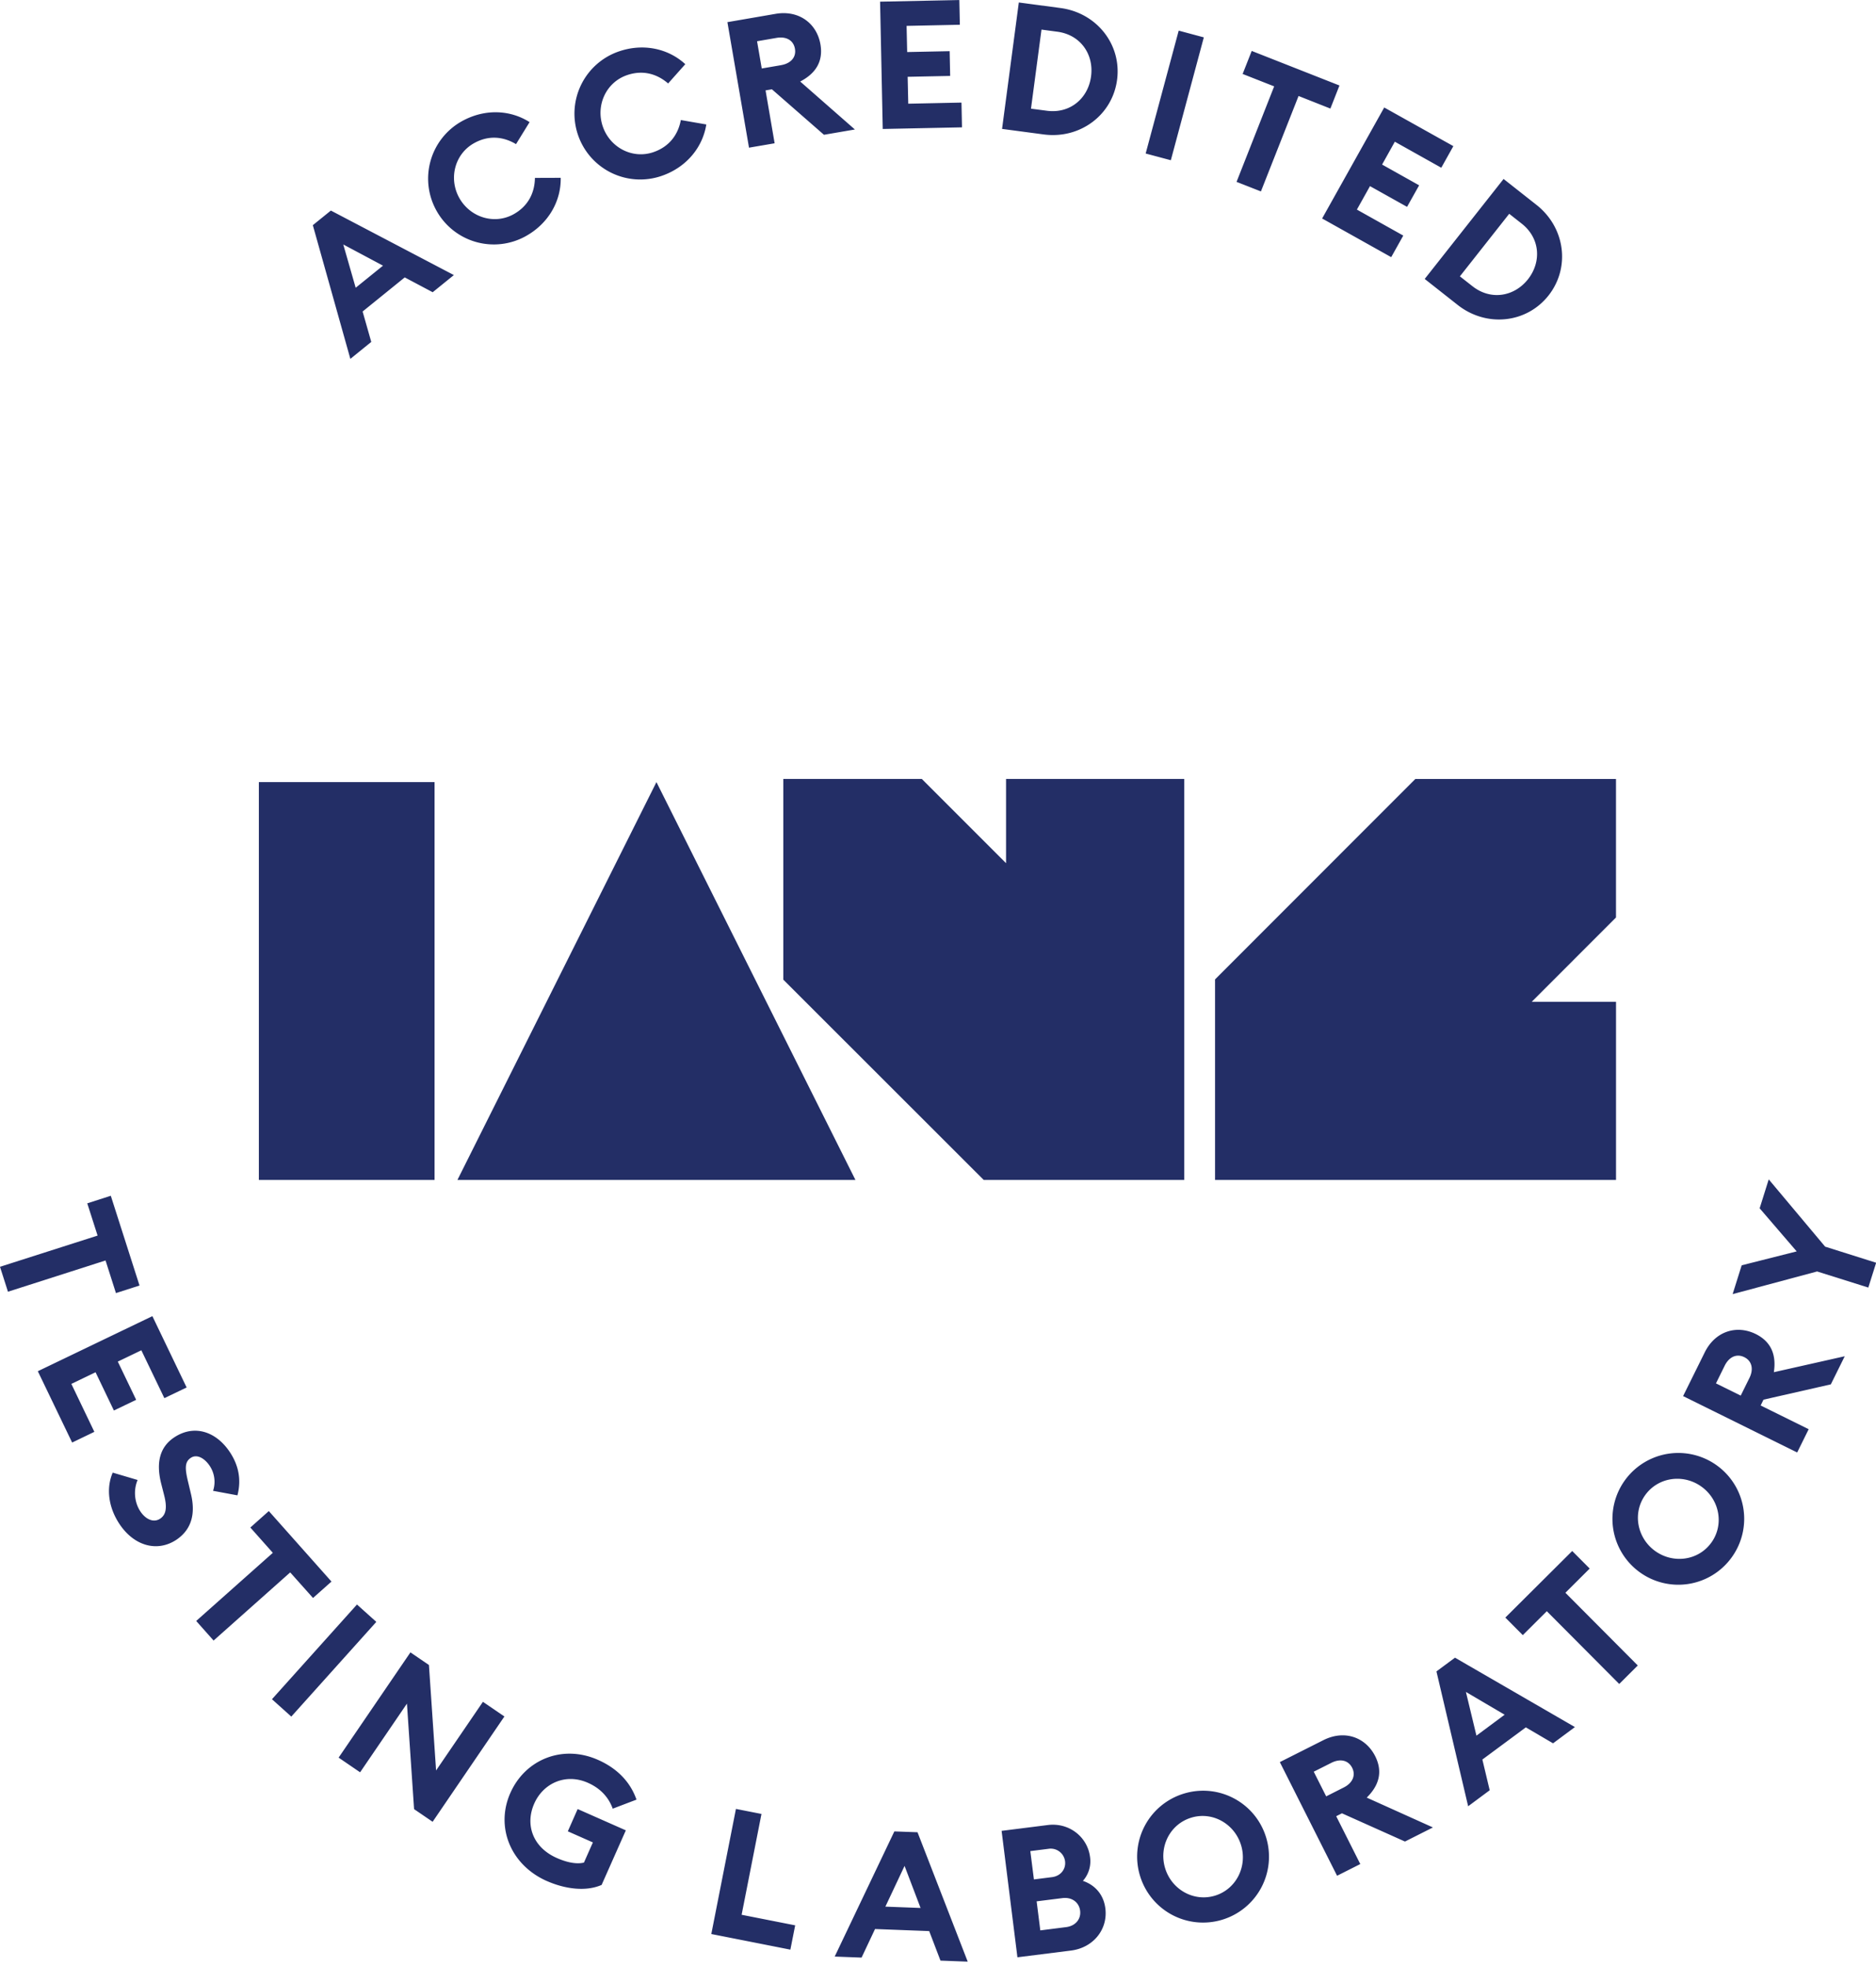 <svg xmlns="http://www.w3.org/2000/svg" width="62" height="65" fill="none" viewBox="0 0 62 65"><g clip-path="url(#clip0)"><path fill="#232E66" d="M50.622 33.105l2.785-2.786v-4.577h-6.632l-6.619 6.623v6.627h.002v.001h13.25v-5.889h-2.786M8.555 25.845h5.807v13.148H8.555V25.845zM21.695 25.845l-6.578 13.148h13.155l-6.577-13.148zM33.25 28.526l-2.786-2.786h-4.577v6.633l6.624 6.619 6.626.001v-.001h.002V25.74h-5.89v2.786M3.225 40.83l-.341-1.065.778-.25.949 2.966-.779.25-.344-1.078-3.225 1.033L0 41.862l3.225-1.031M5.036 43.493l1.132 2.357-.736.353-.761-1.582-.778.374.607 1.263-.736.353-.606-1.264-.8.385.76 1.584-.734.354-1.134-2.357 3.786-1.82M4.548 48.907c-.147.347-.1.75.09 1.037.187.281.45.377.653.243.198-.131.241-.366.13-.791l-.093-.365c-.176-.696-.05-1.212.429-1.531.663-.44 1.387-.195 1.84.487.285.43.386.903.25 1.428l-.805-.15a.95.95 0 00-.113-.827c-.162-.242-.417-.4-.624-.262-.213.14-.192.376-.079.835l.083.35c.154.638.04 1.176-.488 1.527-.631.411-1.392.199-1.874-.528-.371-.56-.44-1.189-.222-1.696l.823.243M9.017 51.314l-.743-.836.61-.544 2.071 2.33-.61.542-.754-.845-2.532 2.252-.575-.647 2.533-2.252M11.797 53.022l.64.574-2.81 3.13-.639-.574 2.81-3.13M13.685 59.784l-.236-3.487-1.548 2.27-.71-.485 2.373-3.478.612.417.236 3.485 1.548-2.268.71.484-2.372 3.48-.613-.418M18.07 62.159c-1.196-.53-1.703-1.785-1.203-2.91.487-1.1 1.72-1.615 2.898-1.092.667.295 1.08.763 1.27 1.313l-.785.299c-.122-.339-.37-.656-.82-.855-.736-.326-1.475.013-1.773.684-.31.698-.052 1.448.744 1.8.314.14.648.216.898.152l.295-.666-.828-.367.325-.736 1.592.704-.8 1.803c-.514.226-1.201.141-1.813-.13M24.322 59.777l.844.166-.656 3.332 1.77.349-.159.803-2.613-.516.814-4.134M30.424 63.05l-.529-1.39-.634 1.346 1.163.044zm-.866-2.53l.765.028 1.659 4.276-.9-.034-.373-.976-1.79-.068-.445.944-.888-.034 1.972-4.137M35.234 63.683c.317-.04.497-.272.463-.542-.033-.271-.266-.457-.584-.417l-.853.107.121.96.853-.108zm-.47-1.651c.294-.036.468-.268.435-.526a.478.478 0 00-.553-.41l-.595.075.119.936.594-.075zm-1.662-1.53l1.53-.193c.7-.087 1.309.392 1.393 1.058a.977.977 0 01-.236.788c.387.13.684.44.742.911.087.694-.399 1.3-1.14 1.392l-1.766.222-.523-4.178zM40.152 62.644c.704-.214 1.078-.966.864-1.67-.214-.704-.943-1.122-1.645-.908-.705.213-1.079.965-.865 1.669.213.704.942 1.121 1.646.909zm.24.795a2.177 2.177 0 01-2.716-1.452 2.175 2.175 0 011.453-2.717c1.153-.35 2.367.3 2.716 1.453a2.177 2.177 0 01-1.453 2.716M44.41 59.068c.286-.143.405-.395.278-.65-.132-.258-.402-.308-.688-.164l-.582.293.411.815.581-.294zm-2.113-.838l1.439-.725c.703-.354 1.398-.094 1.713.53.252.503.137.958-.28 1.368l2.188.986-.924.466-2.083-.933-.19.096.796 1.581-.767.387-1.892-3.756zM49.727 56.664l-1.28-.753.348 1.445.932-.692zm-2.254-1.431l.613-.454 3.963 2.293-.722.537-.9-.527-1.436 1.063.242 1.015-.712.529-1.048-4.456M51.12 53.244l-.793.79-.577-.58 2.21-2.2.578.58-.803.8 2.392 2.403-.613.611-2.393-2.404zM56.555 50.982c.432-.594.277-1.42-.318-1.851-.595-.433-1.427-.326-1.86.269-.431.594-.276 1.419.32 1.851.595.431 1.427.325 1.858-.27zm.672.488a2.174 2.174 0 01-3.04.482 2.175 2.175 0 112.559-3.522 2.174 2.174 0 01.481 3.04M57.818 45.534c.141-.286.085-.559-.17-.685-.26-.128-.506-.005-.648.28l-.289.586.818.404.289-.585zm-2.193.6l.714-1.442c.349-.708 1.06-.917 1.687-.608.504.25.687.684.598 1.261l2.343-.527-.46.929-2.225.506-.094.192 1.587.784-.38.769-3.77-1.863zM60.054 42.016l-2.792.749.299-.952 1.818-.46-1.224-1.424.3-.956 1.864 2.223 1.686.532-.259.82-1.692-.532M12.658 8.779l-1.313-.7.41 1.43.903-.73zM10.34 7.44l.595-.482L15 9.09l-.7.567-.924-.49-1.392 1.127.286 1.005-.691.56-1.24-4.417M15.261 4.008c.75-.419 1.597-.384 2.241.028l-.448.727c-.428-.256-.913-.298-1.388-.031-.64.358-.845 1.17-.486 1.811.36.641 1.158.892 1.799.534.474-.266.692-.7.7-1.198l.852-.003c.014.765-.399 1.505-1.148 1.924a2.168 2.168 0 01-2.956-.835 2.17 2.17 0 01.834-2.957M20.446 1.702c.81-.282 1.64-.1 2.202.419l-.567.637c-.378-.327-.848-.452-1.364-.273-.694.242-1.035 1.007-.793 1.701.241.694.984 1.082 1.677.84.516-.18.808-.569.9-1.059l.842.146c-.12.757-.656 1.415-1.469 1.697a2.172 2.172 0 01-2.768-1.34 2.174 2.174 0 011.34-2.768M25.817 2.152c.316-.054.504-.26.455-.54-.05-.287-.294-.414-.608-.36l-.644.111.155.9.642-.11zM24.04.732l1.59-.274c.777-.134 1.366.32 1.485 1.009.095.555-.149.957-.669 1.227l1.807 1.585-1.022.175-1.72-1.503-.21.036.3 1.748-.847.145-.714-4.148M29.086.055l2.619-.054.017.817-1.76.037.019.865 1.404-.029.017.818-1.405.029.02.889 1.759-.037.017.818-2.619.054-.088-4.207M34.598 3.66c.77.102 1.365-.412 1.46-1.136.098-.723-.343-1.374-1.114-1.476l-.524-.07-.347 2.613.525.069zM33.671.082l1.376.183c1.2.159 2.026 1.208 1.871 2.373-.154 1.165-1.224 1.963-2.423 1.805l-1.378-.183.554-4.178M38.955 1.012l.83.223-1.09 4.06-.832-.222 1.092-4.061zM42.11 2.854l-1.042-.41.3-.761 2.9 1.142-.3.763-1.052-.416-1.244 3.154-.805-.316 1.243-3.156M45.747 3.552l2.285 1.277-.399.714-1.535-.86-.421.755 1.224.686-.399.712-1.225-.685-.433.775 1.533.859-.399.713-2.283-1.278 2.052-3.668zM48.663 9.458c.61.48 1.383.343 1.835-.229.45-.573.405-1.356-.205-1.837l-.415-.327-1.63 2.067.415.326zm1.029-3.544l1.089.858c.95.75 1.122 2.071.396 2.993-.727.921-2.052 1.06-3.002.312l-1.09-.859 2.607-3.304z"/></g><defs><clipPath id="clip0"><path fill="#fff" d="M0 0h62v64.824H0z"/></clipPath></defs></svg>